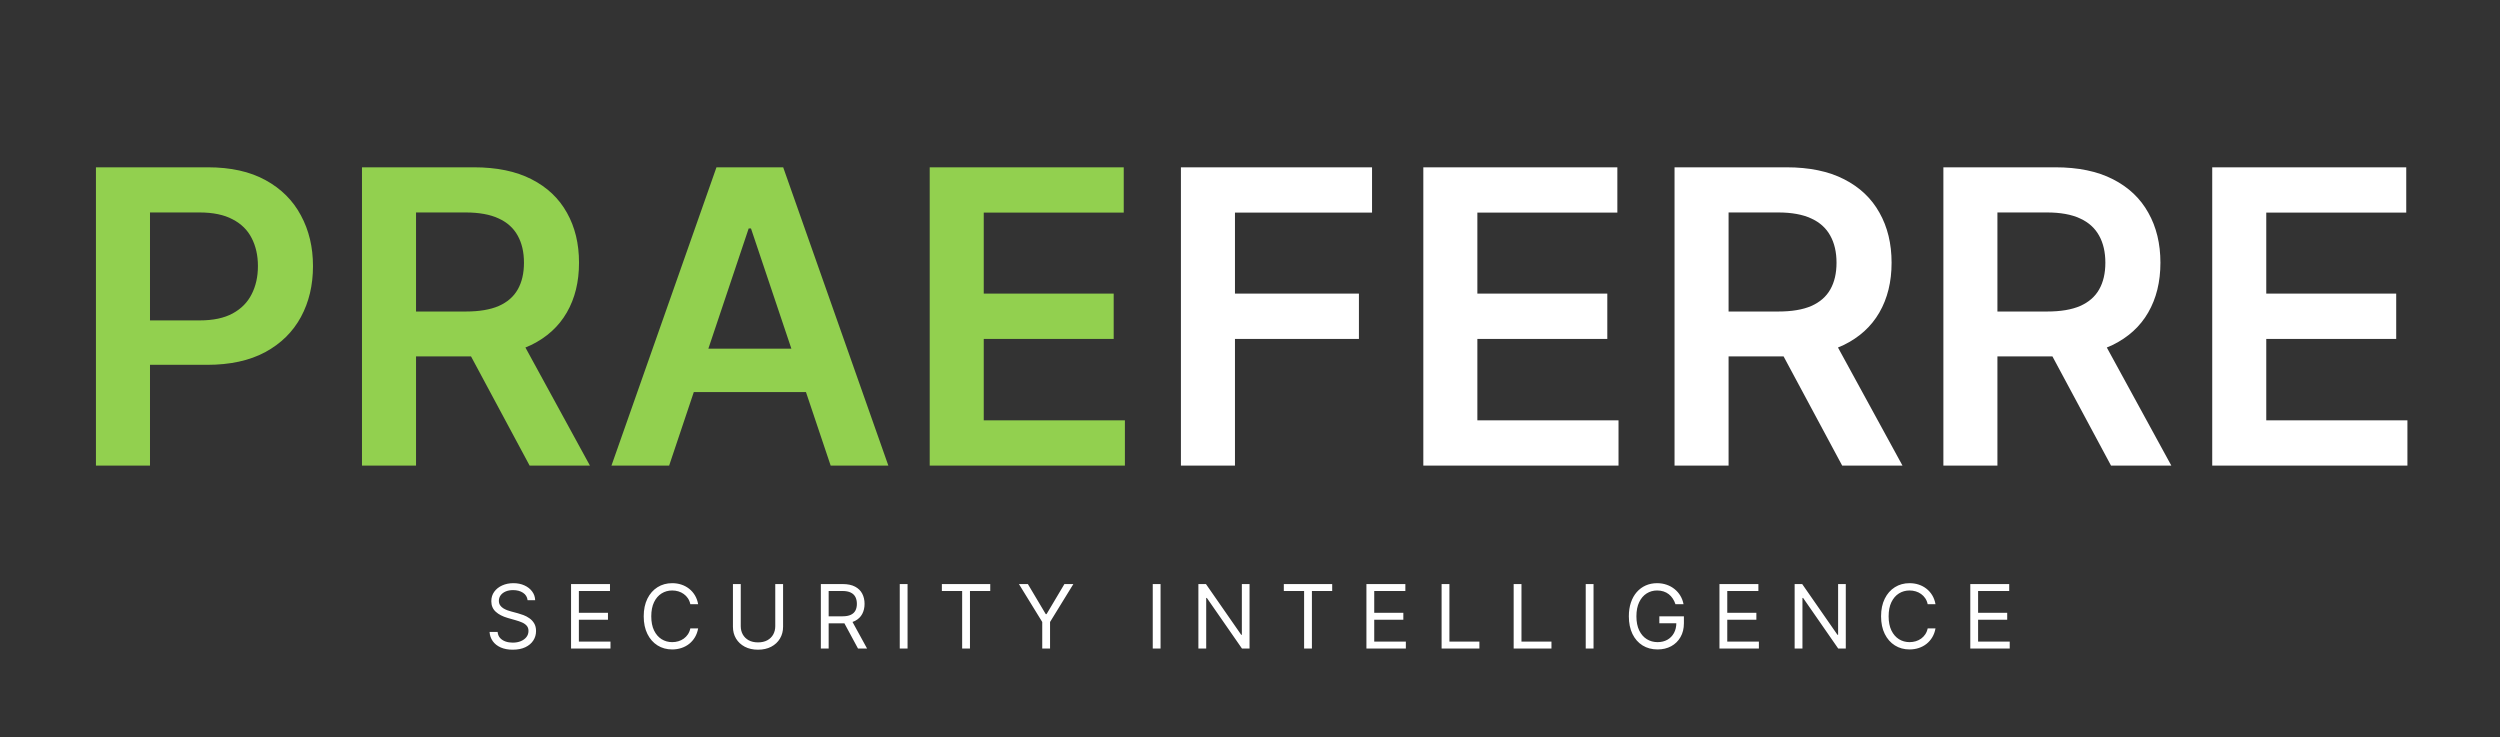 <svg width="451" height="133" viewBox="0 0 451 133" fill="none" xmlns="http://www.w3.org/2000/svg">
<rect x="0" y="0" width="451" height="133" fill="#333333" stroke="none"/>
<path d="M17.308 84V30.182H37.49C41.624 30.182 45.093 30.953 47.896 32.494C50.717 34.036 52.845 36.156 54.282 38.854C55.736 41.534 56.463 44.582 56.463 47.999C56.463 51.45 55.736 54.516 54.282 57.196C52.828 59.876 50.682 61.987 47.844 63.529C45.006 65.053 41.511 65.815 37.359 65.815H23.983V57.8H36.045C38.462 57.8 40.442 57.38 41.984 56.539C43.525 55.698 44.664 54.542 45.4 53.07C46.153 51.599 46.53 49.908 46.53 47.999C46.53 46.089 46.153 44.407 45.4 42.953C44.664 41.499 43.517 40.369 41.957 39.563C40.416 38.74 38.427 38.328 35.992 38.328H27.058V84H17.308ZM65.301 84V30.182H85.483C89.618 30.182 93.086 30.9 95.889 32.337C98.71 33.773 100.838 35.788 102.275 38.381C103.729 40.956 104.456 43.961 104.456 47.394C104.456 50.845 103.72 53.841 102.249 56.381C100.795 58.904 98.649 60.858 95.811 62.242C92.972 63.608 89.486 64.291 85.352 64.291H70.977V56.197H84.038C86.455 56.197 88.435 55.865 89.977 55.199C91.518 54.516 92.657 53.526 93.393 52.229C94.146 50.916 94.523 49.304 94.523 47.394C94.523 45.485 94.146 43.855 93.393 42.506C92.64 41.14 91.492 40.106 89.95 39.406C88.409 38.687 86.42 38.328 83.985 38.328H75.051V84H65.301ZM93.104 59.614L106.427 84H95.548L82.461 59.614H93.104ZM120.711 84H110.305L129.252 30.182H141.287L160.26 84H149.854L135.48 41.219H135.059L120.711 84ZM121.053 62.898H149.434V70.729H121.053V62.898ZM167.719 84V30.182H202.722V38.354H177.468V52.965H200.909V61.138H177.468V75.827H202.932V84H167.719Z" fill="#92D04F"/>
<path d="M213.038 84V30.182H247.516V38.354H222.788V52.965H245.15V61.138H222.788V84H213.038ZM256.768 84V30.182H291.77V38.354H266.517V52.965H289.957V61.138H266.517V75.827H291.981V84H256.768ZM302.087 84V30.182H322.269C326.403 30.182 329.872 30.9 332.675 32.337C335.495 33.773 337.624 35.788 339.061 38.381C340.515 40.956 341.242 43.961 341.242 47.394C341.242 50.845 340.506 53.841 339.034 56.381C337.58 58.904 335.434 60.858 332.596 62.242C329.758 63.608 326.272 64.291 322.137 64.291H307.763V56.197H320.823C323.241 56.197 325.221 55.865 326.762 55.199C328.304 54.516 329.443 53.526 330.178 52.229C330.932 50.916 331.308 49.304 331.308 47.394C331.308 45.485 330.932 43.855 330.178 42.506C329.425 41.14 328.278 40.106 326.736 39.406C325.194 38.687 323.206 38.328 320.771 38.328H311.836V84H302.087ZM329.889 59.614L343.213 84H332.333L319.247 59.614H329.889ZM350.586 84V30.182H370.768C374.902 30.182 378.371 30.9 381.174 32.337C383.994 33.773 386.123 35.788 387.559 38.381C389.014 40.956 389.741 43.961 389.741 47.394C389.741 50.845 389.005 53.841 387.533 56.381C386.079 58.904 383.933 60.858 381.095 62.242C378.257 63.608 374.771 64.291 370.636 64.291H356.262V56.197H369.322C371.74 56.197 373.719 55.865 375.261 55.199C376.803 54.516 377.942 53.526 378.677 52.229C379.431 50.916 379.807 49.304 379.807 47.394C379.807 45.485 379.431 43.855 378.677 42.506C377.924 41.14 376.777 40.106 375.235 39.406C373.693 38.687 371.705 38.328 369.27 38.328H360.335V84H350.586ZM378.388 59.614L391.711 84H380.832L367.746 59.614H378.388ZM399.085 84V30.182H434.087V38.354H408.834V52.965H432.274V61.138H408.834V75.827H434.298V84H399.085Z" fill="white"/>
<path d="M95.179 108.273C95.111 107.697 94.834 107.25 94.349 106.932C93.865 106.614 93.27 106.455 92.565 106.455C92.05 106.455 91.599 106.538 91.213 106.705C90.831 106.871 90.531 107.1 90.315 107.392C90.103 107.684 89.997 108.015 89.997 108.386C89.997 108.697 90.071 108.964 90.219 109.188C90.37 109.407 90.563 109.591 90.798 109.739C91.033 109.883 91.279 110.002 91.537 110.097C91.794 110.187 92.031 110.261 92.247 110.318L93.429 110.636C93.732 110.716 94.069 110.826 94.44 110.966C94.815 111.106 95.173 111.297 95.514 111.54C95.859 111.778 96.143 112.085 96.367 112.46C96.59 112.835 96.702 113.295 96.702 113.841C96.702 114.47 96.537 115.038 96.207 115.545C95.882 116.053 95.404 116.456 94.776 116.756C94.151 117.055 93.391 117.205 92.497 117.205C91.664 117.205 90.942 117.07 90.332 116.801C89.726 116.532 89.249 116.157 88.901 115.676C88.556 115.195 88.361 114.636 88.315 114H89.77C89.808 114.439 89.956 114.803 90.213 115.091C90.474 115.375 90.804 115.587 91.202 115.727C91.603 115.864 92.035 115.932 92.497 115.932C93.035 115.932 93.518 115.845 93.946 115.67C94.374 115.492 94.713 115.246 94.963 114.932C95.213 114.614 95.338 114.242 95.338 113.818C95.338 113.432 95.23 113.117 95.014 112.875C94.798 112.633 94.514 112.436 94.162 112.284C93.81 112.133 93.429 112 93.02 111.886L91.588 111.477C90.679 111.216 89.959 110.843 89.429 110.358C88.899 109.873 88.633 109.239 88.633 108.455C88.633 107.803 88.81 107.235 89.162 106.75C89.518 106.261 89.995 105.883 90.594 105.614C91.196 105.341 91.868 105.205 92.611 105.205C93.361 105.205 94.028 105.339 94.611 105.608C95.194 105.873 95.656 106.237 95.997 106.699C96.342 107.161 96.524 107.686 96.543 108.273H95.179ZM103.018 117V105.364H110.041V106.614H104.428V110.545H109.678V111.795H104.428V115.75H110.132V117H103.018ZM125.945 109H124.536C124.452 108.595 124.306 108.239 124.098 107.932C123.893 107.625 123.643 107.367 123.348 107.159C123.056 106.947 122.732 106.788 122.376 106.682C122.02 106.576 121.649 106.523 121.263 106.523C120.558 106.523 119.92 106.701 119.348 107.057C118.78 107.413 118.327 107.938 117.99 108.631C117.657 109.324 117.49 110.174 117.49 111.182C117.49 112.189 117.657 113.04 117.99 113.733C118.327 114.426 118.78 114.951 119.348 115.307C119.92 115.663 120.558 115.841 121.263 115.841C121.649 115.841 122.02 115.788 122.376 115.682C122.732 115.576 123.056 115.419 123.348 115.21C123.643 114.998 123.893 114.739 124.098 114.432C124.306 114.121 124.452 113.765 124.536 113.364H125.945C125.839 113.958 125.645 114.491 125.365 114.96C125.085 115.43 124.736 115.83 124.32 116.159C123.903 116.485 123.435 116.733 122.916 116.903C122.401 117.074 121.85 117.159 121.263 117.159C120.27 117.159 119.388 116.917 118.615 116.432C117.842 115.947 117.234 115.258 116.791 114.364C116.348 113.47 116.126 112.409 116.126 111.182C116.126 109.955 116.348 108.894 116.791 108C117.234 107.106 117.842 106.417 118.615 105.932C119.388 105.447 120.27 105.205 121.263 105.205C121.85 105.205 122.401 105.29 122.916 105.46C123.435 105.631 123.903 105.881 124.32 106.21C124.736 106.536 125.085 106.934 125.365 107.403C125.645 107.869 125.839 108.402 125.945 109ZM139.858 105.364H141.267V113.068C141.267 113.864 141.08 114.574 140.705 115.199C140.333 115.82 139.809 116.311 139.131 116.67C138.453 117.027 137.657 117.205 136.744 117.205C135.831 117.205 135.036 117.027 134.358 116.67C133.68 116.311 133.153 115.82 132.778 115.199C132.407 114.574 132.222 113.864 132.222 113.068V105.364H133.631V112.955C133.631 113.523 133.756 114.028 134.006 114.472C134.256 114.911 134.612 115.258 135.074 115.511C135.54 115.761 136.097 115.886 136.744 115.886C137.392 115.886 137.949 115.761 138.415 115.511C138.881 115.258 139.237 114.911 139.483 114.472C139.733 114.028 139.858 113.523 139.858 112.955V105.364ZM148.081 117V105.364H152.013C152.922 105.364 153.668 105.519 154.251 105.83C154.835 106.136 155.267 106.559 155.547 107.097C155.827 107.634 155.967 108.246 155.967 108.932C155.967 109.617 155.827 110.225 155.547 110.756C155.267 111.286 154.837 111.703 154.257 112.006C153.678 112.305 152.937 112.455 152.036 112.455H148.854V111.182H151.99C152.611 111.182 153.111 111.091 153.49 110.909C153.873 110.727 154.149 110.47 154.32 110.136C154.494 109.799 154.581 109.398 154.581 108.932C154.581 108.466 154.494 108.059 154.32 107.71C154.145 107.362 153.867 107.093 153.484 106.903C153.102 106.71 152.596 106.614 151.967 106.614H149.49V117H148.081ZM153.558 111.773L156.422 117H154.786L151.967 111.773H153.558ZM163.724 105.364V117H162.315V105.364H163.724ZM169.913 106.614V105.364H178.641V106.614H174.982V117H173.572V106.614H169.913ZM183.815 105.364H185.429L188.656 110.795H188.793L192.02 105.364H193.634L189.429 112.205V117H188.02V112.205L183.815 105.364ZM209.365 105.364V117H207.956V105.364H209.365ZM225.418 105.364V117H224.054L217.713 107.864H217.599V117H216.19V105.364H217.554L223.918 114.523H224.031V105.364H225.418ZM231.601 106.614V105.364H240.328V106.614H236.669V117H235.26V106.614H231.601ZM246.503 117V105.364H253.526V106.614H247.912V110.545H253.162V111.795H247.912V115.75H253.616V117H246.503ZM260.065 117V105.364H261.474V115.75H266.884V117H260.065ZM273.065 117V105.364H274.474V115.75H279.884V117H273.065ZM287.474 105.364V117H286.065V105.364H287.474ZM302.254 109C302.129 108.617 301.964 108.275 301.76 107.972C301.559 107.665 301.319 107.403 301.038 107.188C300.762 106.972 300.447 106.807 300.095 106.693C299.743 106.58 299.357 106.523 298.936 106.523C298.247 106.523 297.62 106.701 297.055 107.057C296.491 107.413 296.042 107.938 295.709 108.631C295.375 109.324 295.209 110.174 295.209 111.182C295.209 112.189 295.377 113.04 295.714 113.733C296.052 114.426 296.508 114.951 297.084 115.307C297.66 115.663 298.307 115.841 299.027 115.841C299.694 115.841 300.281 115.699 300.788 115.415C301.3 115.127 301.697 114.722 301.982 114.199C302.269 113.672 302.413 113.053 302.413 112.341L302.845 112.432H299.345V111.182H303.777V112.432C303.777 113.39 303.572 114.223 303.163 114.932C302.758 115.64 302.197 116.189 301.482 116.58C300.769 116.966 299.951 117.159 299.027 117.159C297.997 117.159 297.091 116.917 296.311 116.432C295.535 115.947 294.929 115.258 294.493 114.364C294.061 113.47 293.845 112.409 293.845 111.182C293.845 110.261 293.968 109.434 294.214 108.699C294.464 107.96 294.817 107.331 295.271 106.812C295.726 106.294 296.264 105.896 296.885 105.619C297.506 105.343 298.19 105.205 298.936 105.205C299.55 105.205 300.122 105.297 300.652 105.483C301.186 105.665 301.661 105.924 302.078 106.261C302.499 106.595 302.849 106.994 303.129 107.46C303.41 107.922 303.603 108.436 303.709 109H302.254ZM310.19 117V105.364H317.213V106.614H311.599V110.545H316.849V111.795H311.599V115.75H317.304V117H310.19ZM332.98 105.364V117H331.616L325.276 107.864H325.162V117H323.753V105.364H325.116L331.48 114.523H331.594V105.364H332.98ZM349.163 109H347.754C347.671 108.595 347.525 108.239 347.317 107.932C347.112 107.625 346.862 107.367 346.567 107.159C346.275 106.947 345.951 106.788 345.595 106.682C345.239 106.576 344.868 106.523 344.482 106.523C343.777 106.523 343.139 106.701 342.567 107.057C341.999 107.413 341.546 107.938 341.209 108.631C340.875 109.324 340.709 110.174 340.709 111.182C340.709 112.189 340.875 113.04 341.209 113.733C341.546 114.426 341.999 114.951 342.567 115.307C343.139 115.663 343.777 115.841 344.482 115.841C344.868 115.841 345.239 115.788 345.595 115.682C345.951 115.576 346.275 115.419 346.567 115.21C346.862 114.998 347.112 114.739 347.317 114.432C347.525 114.121 347.671 113.765 347.754 113.364H349.163C349.057 113.958 348.864 114.491 348.584 114.96C348.304 115.43 347.955 115.83 347.538 116.159C347.122 116.485 346.654 116.733 346.135 116.903C345.62 117.074 345.069 117.159 344.482 117.159C343.489 117.159 342.607 116.917 341.834 116.432C341.061 115.947 340.453 115.258 340.01 114.364C339.567 113.47 339.345 112.409 339.345 111.182C339.345 109.955 339.567 108.894 340.01 108C340.453 107.106 341.061 106.417 341.834 105.932C342.607 105.447 343.489 105.205 344.482 105.205C345.069 105.205 345.62 105.29 346.135 105.46C346.654 105.631 347.122 105.881 347.538 106.21C347.955 106.536 348.304 106.934 348.584 107.403C348.864 107.869 349.057 108.402 349.163 109ZM355.44 117V105.364H362.463V106.614H356.849V110.545H362.099V111.795H356.849V115.75H362.554V117H355.44Z" fill="white"/>
</svg>

